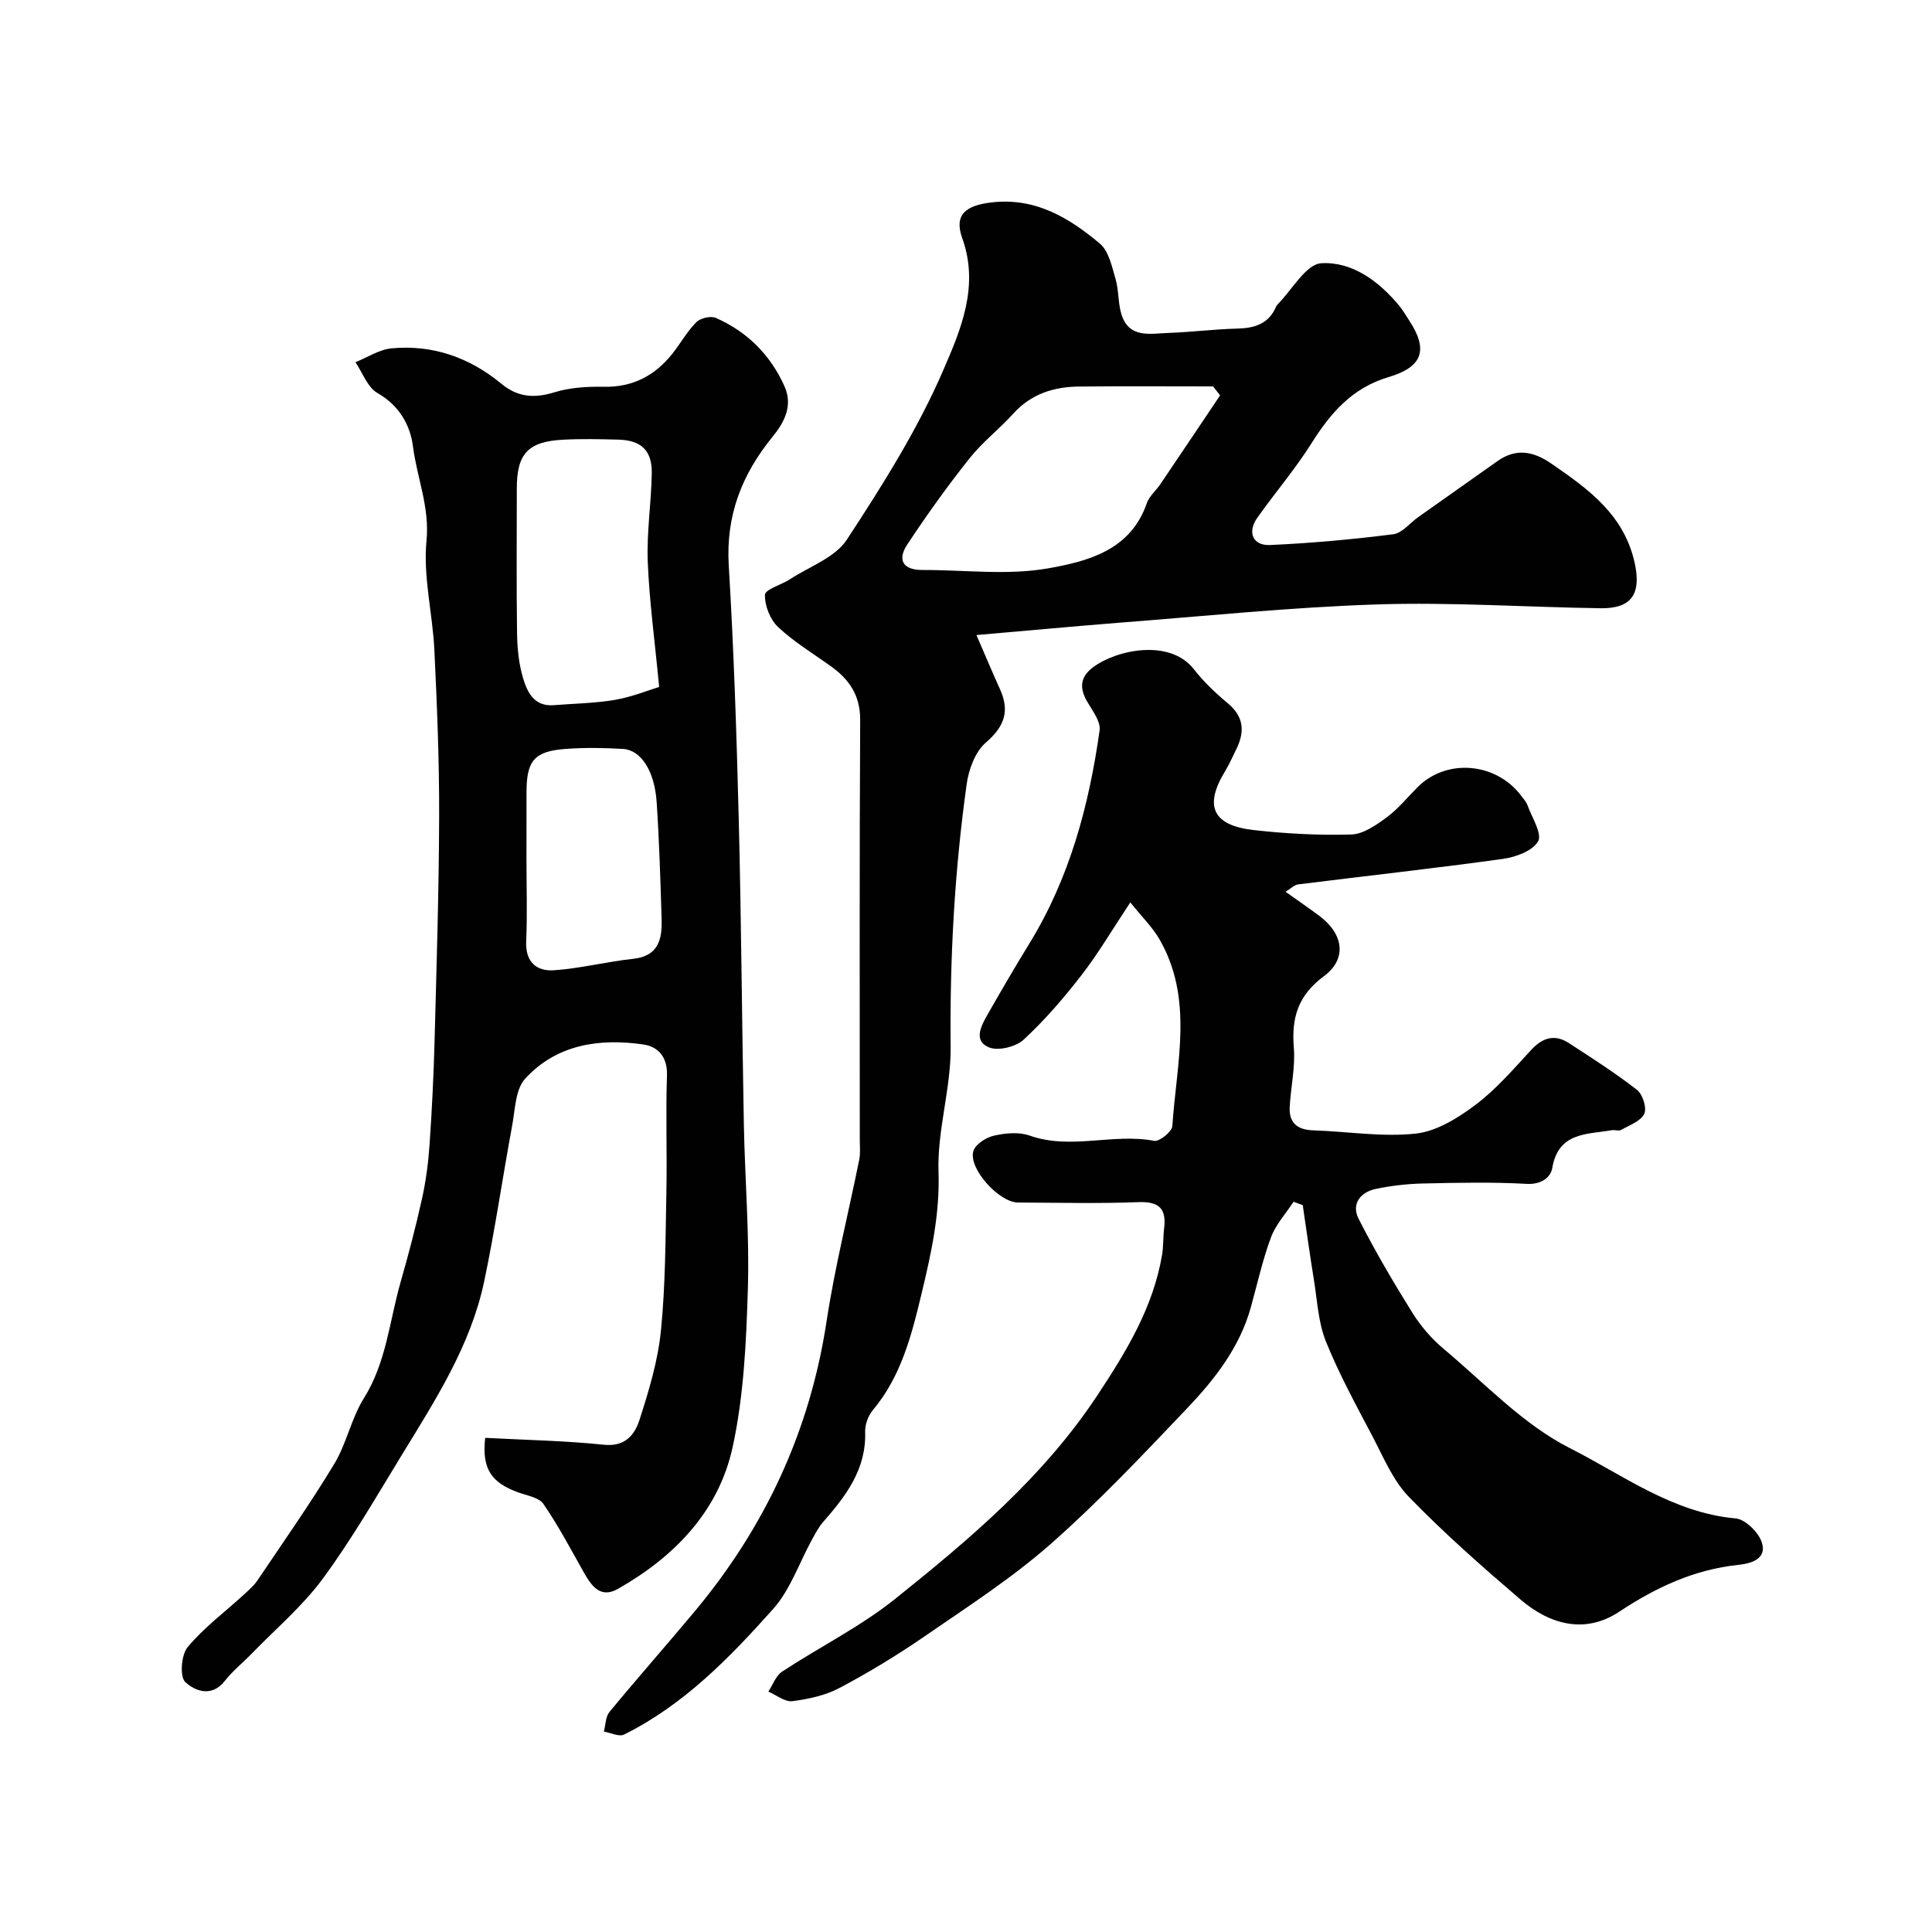 <svg enable-background="new 0 0 400 400" viewBox="0 0 400 400" xmlns="http://www.w3.org/2000/svg"><g fill="#010102"><path d="m100.45 297.69c8.17.44 16.42.58 24.6 1.43 4.46.46 6.39-2.15 7.37-5.21 1.93-6 3.8-12.18 4.42-18.42.95-9.54.94-19.18 1.13-28.78.16-8.03-.16-16.07.12-24.09.13-3.81-1.88-5.94-4.88-6.37-9.13-1.32-17.98-.03-24.49 7.09-2.02 2.21-2.06 6.37-2.68 9.69-1.99 10.74-3.54 21.56-5.79 32.25-2.8 13.3-10.12 24.6-17.08 35.99-5.27 8.62-10.34 17.42-16.31 25.54-4.19 5.7-9.75 10.4-14.71 15.52-1.85 1.91-3.98 3.6-5.61 5.69-2.75 3.51-6.25 2.04-8.19.22-1.17-1.1-.83-5.63.5-7.22 3.35-4.02 7.66-7.23 11.56-10.8 1.03-.95 2.14-1.89 2.91-3.04 5.37-7.98 10.91-15.86 15.88-24.08 2.56-4.24 3.53-9.45 6.15-13.63 4.65-7.44 5.28-15.96 7.59-24.03 1.65-5.74 3.16-11.52 4.45-17.35.81-3.66 1.29-7.43 1.55-11.18.49-7.09.84-14.19 1.03-21.29.41-15.59.91-31.19.95-46.79.03-11.43-.44-22.87-.99-34.29-.37-7.55-2.35-15.17-1.63-22.57.69-6.99-1.98-13.05-2.8-19.54-.55-4.36-2.82-8.49-7.34-11.05-2.07-1.17-3.08-4.2-4.57-6.39 2.49-1 4.93-2.63 7.49-2.87 8.52-.8 16.15 1.9 22.72 7.33 3.43 2.84 6.86 3.04 11.03 1.76 3.22-.99 6.81-1.2 10.22-1.13 5.95.11 10.5-2.3 14.1-6.78 1.73-2.16 3.09-4.66 5.02-6.6.84-.85 2.99-1.35 4.04-.88 6.49 2.86 11.27 7.63 14.2 14.13 1.82 4.04-.04 7.51-2.43 10.44-6.38 7.81-9.72 16.33-9.1 26.66 1.05 17.51 1.63 35.05 2.07 52.59.53 21.09.66 42.19 1.06 63.28.22 11.29 1.17 22.59.83 33.85-.33 10.98-.83 22.14-3.15 32.82-2.89 13.3-12.03 22.7-23.75 29.37-3.68 2.09-5.53-.68-7.14-3.54-2.67-4.74-5.22-9.57-8.29-14.04-.92-1.34-3.35-1.73-5.15-2.37-5.67-2.04-7.61-4.9-6.91-11.32zm36.02-155.47c-.93-9.78-2.04-17.84-2.36-25.92-.24-6.07.73-12.18.83-18.28.08-4.77-2.17-6.87-6.95-7-3.83-.1-7.67-.19-11.48.02-7.21.39-9.51 2.93-9.51 10.07 0 10.02-.09 20.04.05 30.06.05 3.08.36 6.27 1.24 9.21.87 2.92 2.31 5.94 6.34 5.62 4.25-.34 8.56-.39 12.74-1.11 3.55-.62 6.96-2.02 9.1-2.67zm-27.47 35.72c0 5.65.19 11.3-.06 16.94-.19 4.32 2.16 6.26 5.8 6 5.46-.38 10.85-1.78 16.31-2.36 5.33-.56 6.06-4.11 5.93-8.28-.25-8.07-.49-16.16-1.03-24.21-.44-6.43-3.24-10.74-6.95-10.97-3.97-.24-7.99-.3-11.95 0-6.44.49-8.03 2.44-8.04 8.92-.01 4.66-.01 9.31-.01 13.96z"/><path d="m266.16 184.63c2.51 1.79 4.78 3.34 6.98 4.98 5.02 3.74 5.82 8.9.95 12.51-5.33 3.95-6.72 8.55-6.22 14.75.33 4.05-.62 8.19-.85 12.29-.18 3.28 1.54 4.75 4.82 4.86 7.1.24 14.28 1.43 21.26.68 4.32-.46 8.76-3.23 12.39-5.96 4.28-3.21 7.85-7.4 11.52-11.36 2.39-2.58 4.89-3.33 7.85-1.4 4.77 3.11 9.6 6.19 14.08 9.68 1.17.92 2.06 3.77 1.48 4.96-.74 1.52-3.05 2.34-4.77 3.31-.51.29-1.33-.05-1.97.07-5.15.89-11.03.38-12.3 7.82-.33 1.94-2.26 3.45-5.25 3.29-7.14-.4-14.33-.24-21.49-.08-3.26.07-6.56.45-9.75 1.11-3.25.67-5.16 3.13-3.6 6.21 3.38 6.64 7.17 13.1 11.12 19.43 1.72 2.76 3.95 5.36 6.44 7.45 8.54 7.15 16.46 15.68 26.19 20.6 10.95 5.54 21.26 13.37 34.29 14.54 2.02.18 4.77 2.88 5.44 4.98 1.11 3.45-2.29 4.37-4.88 4.64-9.16.97-17.04 4.66-24.68 9.72-7.02 4.64-14.31 2.67-20.38-2.52-7.95-6.81-15.85-13.76-23.13-21.27-3.31-3.41-5.27-8.22-7.54-12.54-3.4-6.46-6.93-12.9-9.65-19.65-1.6-3.99-1.79-8.56-2.5-12.88-.83-5.1-1.53-10.22-2.29-15.33-.63-.24-1.27-.48-1.9-.71-1.6 2.45-3.69 4.71-4.68 7.38-1.75 4.71-2.83 9.66-4.18 14.51-2.31 8.3-7.48 14.89-13.23 20.93-9.17 9.63-18.32 19.35-28.28 28.11-8.06 7.08-17.2 12.97-26.07 19.08-5.63 3.87-11.5 7.44-17.54 10.64-2.94 1.56-6.44 2.32-9.78 2.75-1.55.2-3.31-1.27-4.98-1.98.93-1.41 1.55-3.29 2.85-4.14 7.76-5.11 16.22-9.3 23.43-15.08 15.53-12.44 30.7-25.24 41.91-42.23 6.01-9.11 11.48-18.11 13.32-28.96.3-1.78.2-3.63.42-5.43.51-4.04-.91-5.66-5.25-5.5-8.32.32-16.66.11-24.99.08-3.89-.01-10.27-6.98-9.26-10.62.39-1.4 2.62-2.84 4.25-3.22 2.37-.54 5.2-.81 7.42-.02 8.52 3.02 17.24-.54 25.79 1.09 1.07.2 3.67-1.9 3.75-3.06.86-13 4.48-26.28-2.67-38.68-1.46-2.53-3.64-4.64-6.03-7.63-3.75 5.65-6.63 10.57-10.08 15.03-3.67 4.74-7.62 9.33-12 13.39-1.62 1.5-5.3 2.39-7.21 1.59-3.27-1.37-1.58-4.48-.27-6.78 2.81-4.94 5.67-9.84 8.64-14.68 8.35-13.57 12.36-28.58 14.56-44.14.27-1.9-1.57-4.2-2.68-6.18-1.55-2.76-1.25-4.97 1.31-6.9 4.84-3.64 15.91-5.99 20.89.4 2.04 2.61 4.5 4.95 7.05 7.07 3.44 2.87 3.47 6.05 1.64 9.68-.74 1.46-1.38 2.98-2.23 4.37-4.38 7.16-2.61 11.21 5.89 12.17 6.71.76 13.51 1.12 20.25.92 2.48-.07 5.13-1.94 7.3-3.53 2.39-1.76 4.31-4.16 6.43-6.28 5.99-5.98 16.19-5.14 21.43 1.78.49.65 1.07 1.29 1.33 2.03.91 2.51 3.06 5.84 2.18 7.41-1.12 1.99-4.65 3.29-7.32 3.65-14.11 1.96-28.28 3.51-42.42 5.28-.8.15-1.52.91-2.55 1.52z"/><path d="m202.16 131.48c1.88 4.33 3.34 7.82 4.9 11.27 2.04 4.52.87 7.69-2.96 11-2.2 1.9-3.54 5.55-3.96 8.6-2.52 18.02-3.51 36.13-3.32 54.37.09 8.62-2.8 17.3-2.51 25.88.3 8.79-1.55 17.07-3.52 25.28-2.02 8.42-4.2 17.09-10.08 24.07-.97 1.16-1.64 3.01-1.59 4.51.25 7.74-3.98 13.26-8.68 18.63-.95 1.09-1.65 2.43-2.35 3.72-2.65 4.8-4.46 10.33-8.02 14.31-9 10.09-18.49 19.85-30.86 26-1.04.52-2.78-.38-4.19-.62.37-1.37.35-3.07 1.17-4.07 5.76-6.98 11.75-13.76 17.55-20.7 14.65-17.53 23.94-37.43 27.39-60.15 1.71-11.25 4.52-22.33 6.77-33.51.26-1.29.11-2.66.11-3.99 0-29-.08-57.99.08-86.99.03-5.05-2.2-8.36-5.99-11.09-3.71-2.67-7.69-5.06-11-8.17-1.65-1.55-2.8-4.45-2.72-6.69.04-1.12 3.39-2.05 5.15-3.2 4.04-2.64 9.36-4.49 11.8-8.21 7.39-11.28 14.69-22.86 20.01-35.19 3.55-8.22 7.47-17.26 3.88-27.23-1.77-4.93.8-6.82 6.22-7.42 9-.99 15.93 3.22 22.27 8.54 1.84 1.54 2.49 4.72 3.24 7.28.69 2.32.51 4.9 1.19 7.23 1.53 5.21 5.97 4.12 9.76 3.99 4.77-.17 9.53-.78 14.3-.9 3.6-.09 6.48-1 8-4.54.07-.15.16-.3.27-.42 3.02-3.02 5.91-8.38 9.1-8.57 6.37-.38 11.96 3.73 16.19 8.88.72.88 1.28 1.88 1.91 2.83 4.07 6.14 3 9.73-4.21 11.87-7.48 2.23-11.96 7.39-15.91 13.67-3.39 5.38-7.56 10.25-11.24 15.45-2.11 2.98-.95 5.8 2.63 5.64 8.53-.38 17.05-1.16 25.52-2.23 1.85-.23 3.46-2.35 5.2-3.57 5.45-3.86 10.91-7.72 16.37-11.57 3.83-2.71 7.39-2.07 11.11.48 7.77 5.33 15.25 10.72 17.36 20.86 1.28 6.15-.7 9.21-7.1 9.12-15.43-.22-30.89-1.29-46.29-.79-17.92.58-35.8 2.44-53.69 3.81-9.98.8-19.92 1.73-29.26 2.53zm50.45-49.63c-.49-.62-.97-1.23-1.46-1.85-9.25 0-18.49-.07-27.74.03-5.22.05-9.91 1.51-13.6 5.59-2.9 3.21-6.4 5.9-9.08 9.27-4.55 5.73-8.83 11.7-12.87 17.81-2.1 3.16-1.01 5.33 3.14 5.31 8.69-.03 17.58 1.15 26-.34 8.15-1.44 17.07-3.71 20.42-13.46.51-1.47 1.91-2.62 2.82-3.97 4.15-6.12 8.25-12.26 12.37-18.39z"/></g></svg>